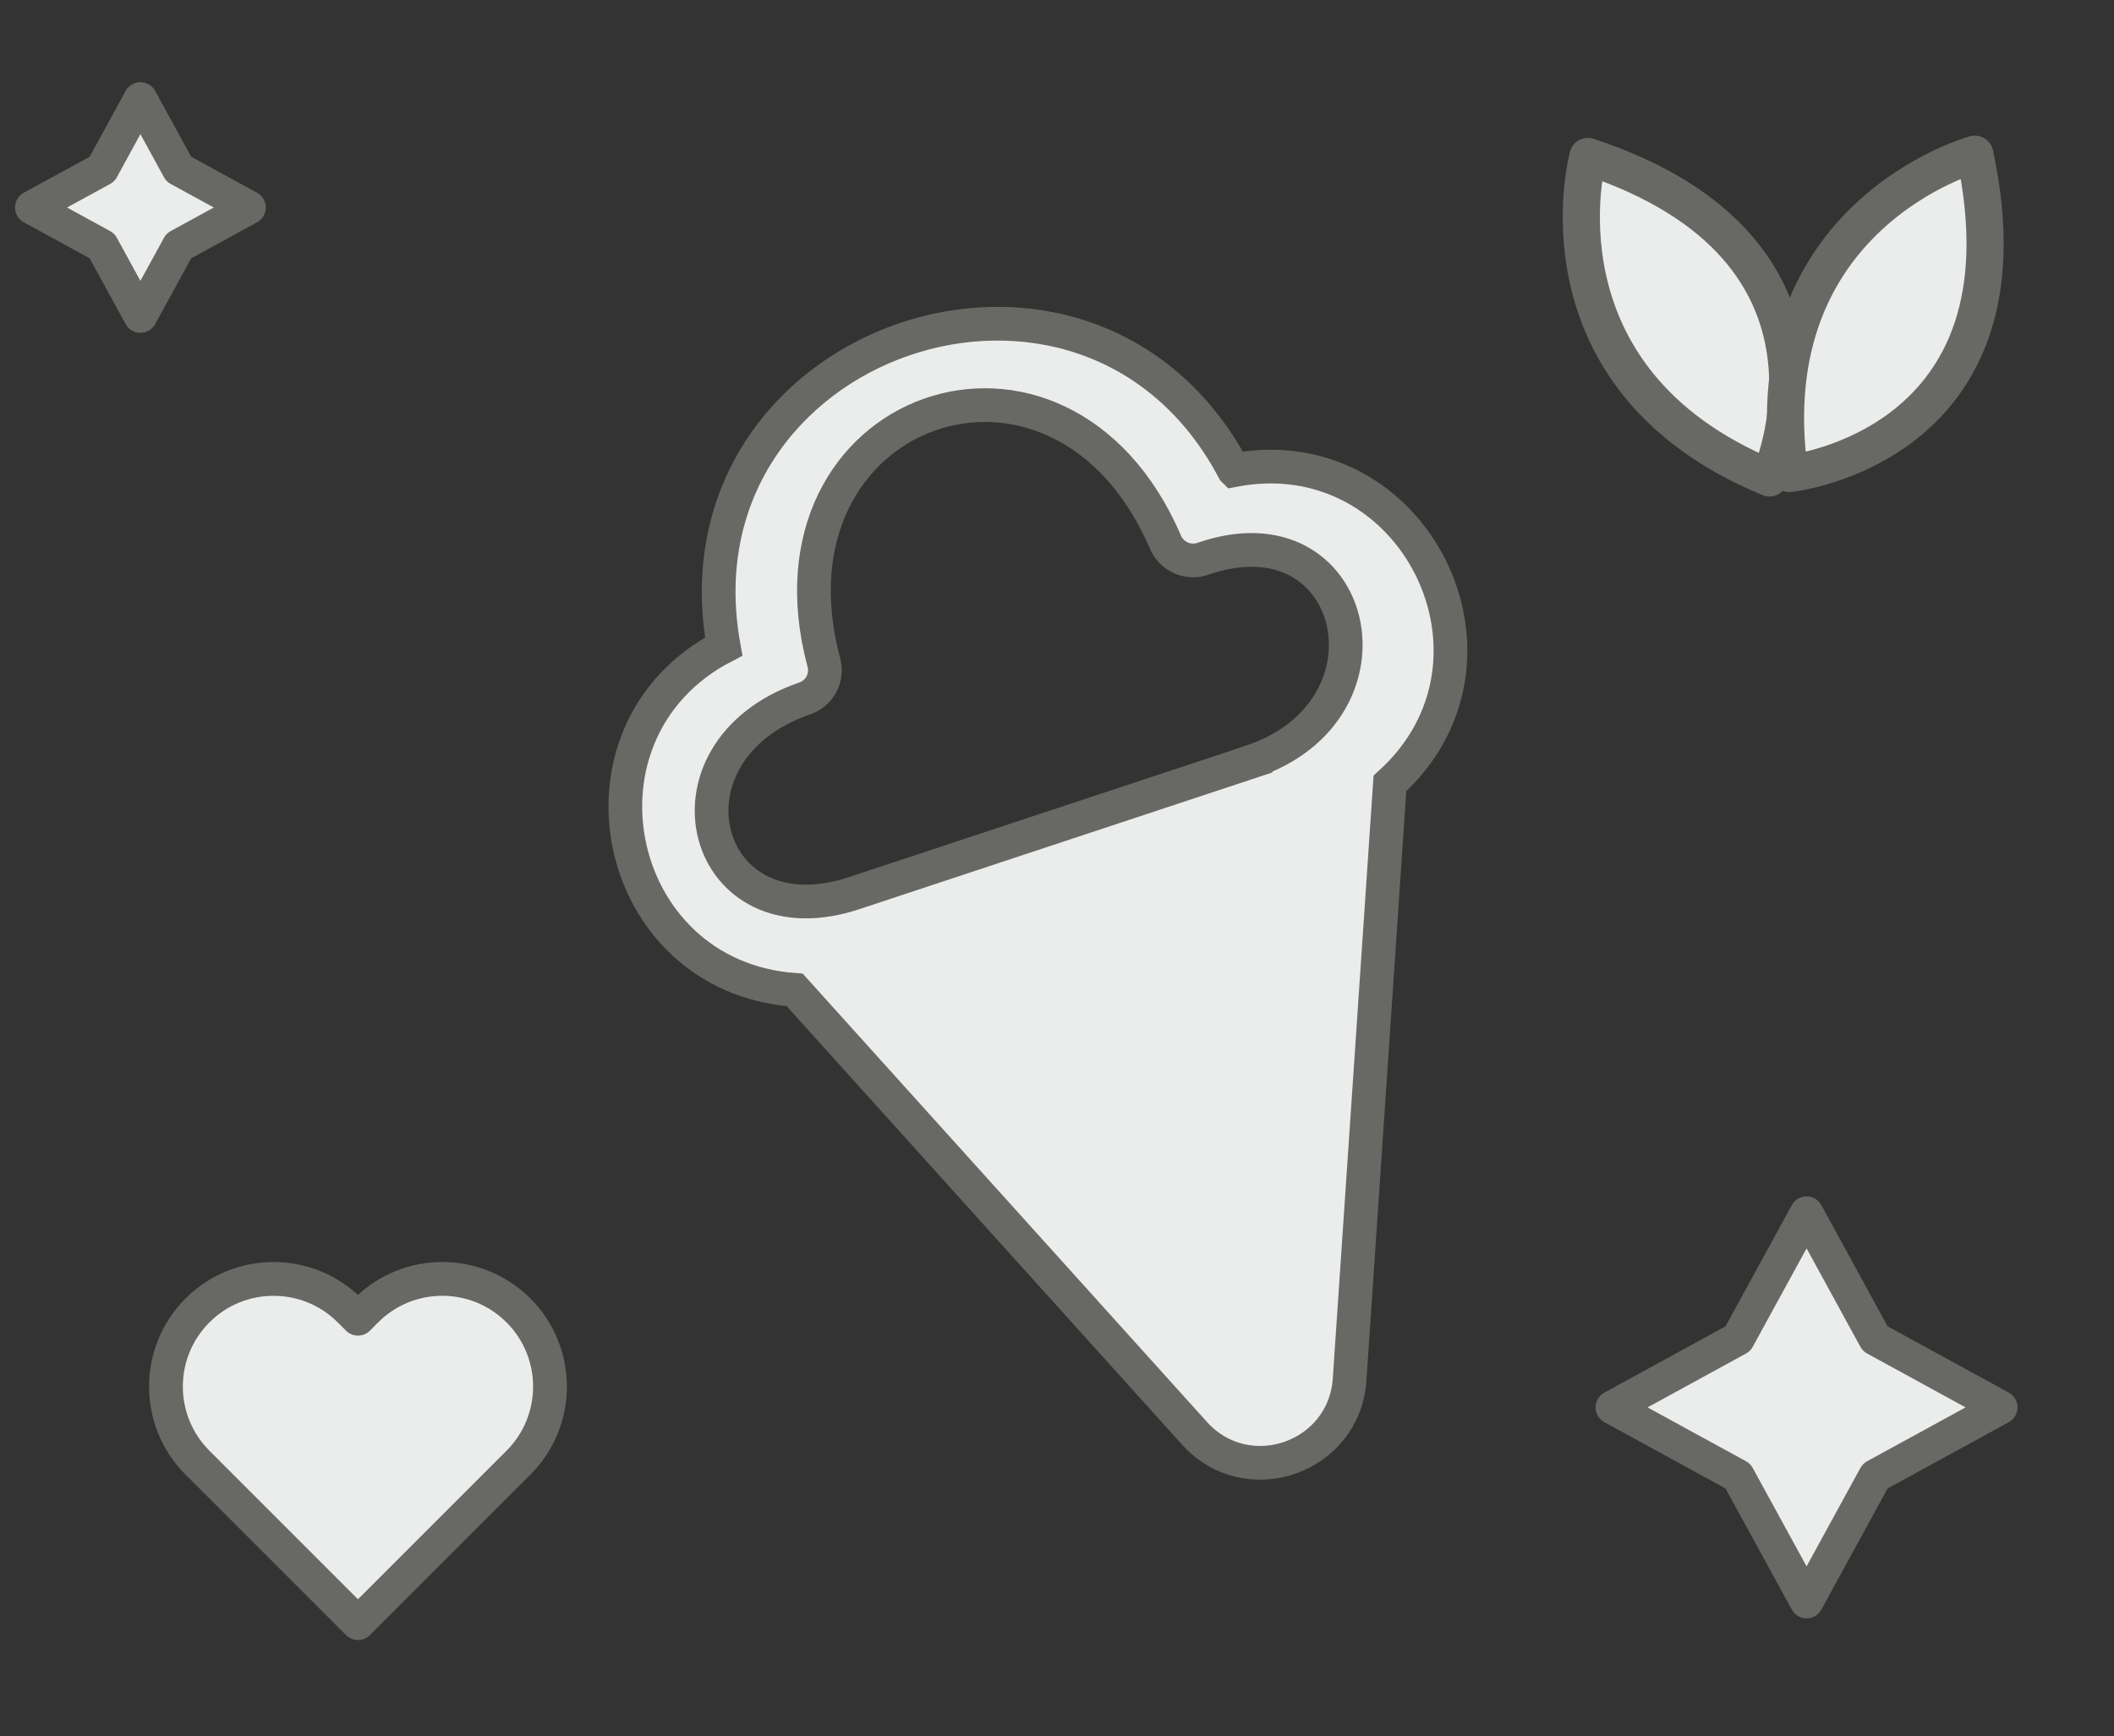 <?xml version="1.0" encoding="UTF-8" standalone="no"?>
<!-- Created with Inkscape (http://www.inkscape.org/) -->

<svg
   width="49.299mm"
   height="40.493mm"
   viewBox="0 0 49.299 40.493"
   version="1.1"
   id="svg1"
   inkscape:version="1.4 (e7c3feb1, 2024-10-09)"
   sodipodi:docname="fev-eis.svg"
   xmlns:inkscape="http://www.inkscape.org/namespaces/inkscape"
   xmlns:sodipodi="http://sodipodi.sourceforge.net/DTD/sodipodi-0.dtd"
   xmlns="http://www.w3.org/2000/svg"
   xmlns:svg="http://www.w3.org/2000/svg">
  <rect x="0" y="0" width="49.299" height="40.493" fill="#333333" stroke="none"/>
  <sodipodi:namedview
     id="namedview1"
     pagecolor="#505050"
     bordercolor="#eeeeee"
     borderopacity="1"
     inkscape:showpageshadow="0"
     inkscape:pageopacity="0"
     inkscape:pagecheckerboard="0"
     inkscape:deskcolor="#d1d1d1"
     inkscape:document-units="mm"
     inkscape:zoom="1.4901044"
     inkscape:cx="83.551195"
     inkscape:cy="42.950012"
     inkscape:window-width="1680"
     inkscape:window-height="997"
     inkscape:window-x="469"
     inkscape:window-y="213"
     inkscape:window-maximized="0"
     inkscape:current-layer="layer1" />
  <defs
     id="defs1" />
  <g
     inkscape:label="Ebene 1"
     inkscape:groupmode="layer"
     id="layer1"
     transform="translate(-79.904,-127.529)">
    <path
       id="path41-8-6"
       d="m 116.935,131.178 c 0,0 -1.4,5.172 4.235,7.496 0,0 2.405,-5.305 -4.235,-7.496 z"
       style="fill:#ebecec;fill-opacity:1;stroke:#686964;stroke-width:0.866;stroke-linecap:round;stroke-linejoin:round;stroke-miterlimit:10;stroke-dasharray:none;stroke-opacity:1" />
    <path
       id="path42-9"
       d="m 125.957,131.125 c 0,0 -5.169,1.411 -4.32,7.447 0,0 5.793,-0.612 4.32,-7.447 z"
       style="fill:#ebecec;fill-opacity:1;stroke:#686964;stroke-width:0.866;stroke-linecap:round;stroke-linejoin:round;stroke-miterlimit:10;stroke-dasharray:none;stroke-opacity:1" />
    <path
       id="path43-7"
       d="m 91.994,158.089 v 0 c -0.98,-0.981 -2.57,-0.981 -3.55,0 l -0.192,0.193 -0.193,-0.193 c -0.98,-0.98 -2.57,-0.98 -3.55,0 -0.98,0.98 -0.98,2.569 0,3.55 l 0.193,0.192 v 2.7e-4 l 3.55,3.55 v -2.7e-4 2.7e-4 l 3.55,-3.55 v -2.7e-4 l 0.193,-0.192 c 0.98,-0.98 0.98,-2.57 0,-3.55 z"
       style="fill:#ebecec;fill-opacity:1;stroke:#686964;stroke-width:0.788;stroke-linecap:round;stroke-linejoin:round;stroke-miterlimit:10;stroke-dasharray:none;stroke-opacity:1" />
    <path
       id="path47-6-8"
       d="m 120.433,158.749 1.601,-2.927 1.6,2.927 2.927,1.601 -2.927,1.601 -1.6,2.926 -1.601,-2.926 -2.927,-1.601 z"
       style="fill:#ebecec;fill-opacity:1;stroke:#686964;stroke-width:0.786;stroke-linecap:round;stroke-linejoin:round;stroke-miterlimit:10;stroke-dasharray:none;stroke-opacity:1" />
    <path
       id="path2-9-9"
       d="m 82.284,131.474 0.894,-1.635 0.895,1.635 1.636,0.894 -1.636,0.895 -0.895,1.635 -0.894,-1.635 -1.636,-0.895 z"
       style="fill:#ebecec;fill-opacity:1;stroke:#686964;stroke-width:0.786;stroke-linecap:round;stroke-linejoin:round;stroke-miterlimit:10;stroke-dasharray:none;stroke-opacity:1" />
    <g
       style="fill:#ebecec;fill-opacity:1;stroke:#686964;stroke-width:0.567;stroke-dasharray:none;stroke-opacity:1"
       id="g4"
       transform="matrix(1.31,-0.453,0.453,1.31,84.318,138.204)">
      <path
         d="M 16.54,5.94 C 15.737,0.751 8.263,0.751 7.46,5.94 4.401,6.39 3.857,10.573 6.7,11.79 l 3.92,9.25 c 0.518,1.216 2.242,1.216 2.76,0 l 3.92,-9.26 c 2.845,-1.211 2.3,-5.397 -0.76,-5.84 z m -1.333,4.732 -6.992,-0.093 c -2.747,-0.006 -2.497,-3.374 0.25,-3.368 0.269,2.149e-4 0.489,-0.212 0.5,-0.48 0.332,-4.442 5.76,-4.473 6.092,-0.031 0.014,0.271 0.239,0.483 0.51,0.48 2.747,10e-8 2.386,3.527 -0.36,3.491 z"
         id="path1-05"
         sodipodi:nodetypes="cccccccscccccs"
         style="fill:#ebecec;fill-opacity:1;stroke:#686964;stroke-width:0.567;stroke-dasharray:none;stroke-opacity:1" />
    </g>
  </g>
</svg>
